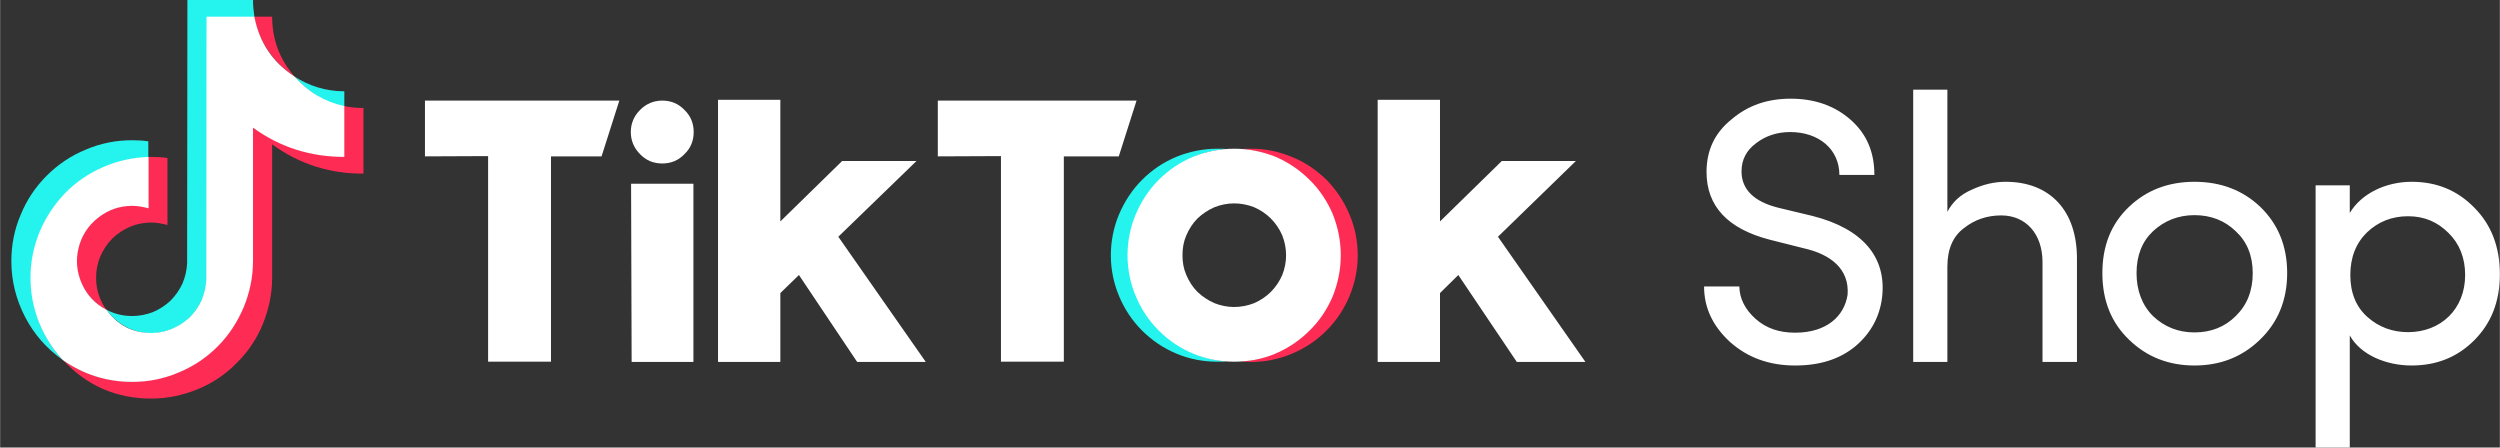 <?xml version="1.0" encoding="UTF-8"?>
<!DOCTYPE svg PUBLIC "-//W3C//DTD SVG 1.1//EN" "http://www.w3.org/Graphics/SVG/1.1/DTD/svg11.dtd">
<!-- Creator: CorelDRAW X7 -->
<svg xmlns="http://www.w3.org/2000/svg" xml:space="preserve" width="91.439mm" height="16.368mm" version="1.1" style="shape-rendering:geometricPrecision; text-rendering:geometricPrecision; image-rendering:optimizeQuality; fill-rule:evenodd; clip-rule:evenodd"
viewBox="0 0 9144 1637"
 xmlns:xlink="http://www.w3.org/1999/xlink">
 <rect x="0" y="0" width="9144" height="1637" fill="#333333" stroke="none"/>
 <defs>
  <style type="text/css">
   <![CDATA[
    .fil1 {fill:#25F4EE}
    .fil2 {fill:#FE2C55}
    .fil0 {fill:white}
   ]]>
  </style>
 </defs>
 <g id="Layer_x0020_1">
  <g id="_2990054390288">
   <path class="fil0" d="M8660 1160c42,37 92,55 148,55 120,0 209,-84 209,-209 0,-63 -21,-115 -61,-154 -40,-40 -88,-61 -148,-61 -59,0 -109,20 -150,59 -40,39 -61,91 -61,156 0,65 21,117 63,154l0 0zm-65 -482l0 101c43,-72 133,-114 226,-114 92,0 167,31 229,94 62,62 94,143 94,244 0,101 -32,180 -94,242 -62,62 -138,92 -229,92 -92,0 -186,-38 -226,-110l0 410 -125 0 0 -959 125 0 0 0zm-417 168c-40,-39 -91,-59 -151,-59 -59,0 -110,20 -152,59 -40,38 -60,89 -60,153 0,63 20,117 60,157 42,40 93,60 152,60 60,0 111,-20 151,-60 41,-40 62,-92 62,-157 0,-64 -21,-115 -62,-153l0 0zm-391 -89c65,-62 145,-92 240,-92 95,0 176,30 241,92 64,62 98,142 98,242 0,99 -34,181 -100,244 -65,63 -145,94 -239,94 -94,0 -174,-31 -239,-94 -65,-62 -98,-143 -98,-244 0,-100 32,-180 97,-242l0 0 0 0zm-664 567l-125 0 0 -996 125 0 0 447c18,-35 47,-63 89,-81 43,-20 84,-29 124,-29 162,0 263,105 261,286l0 373 -126 0 0 -365c0,-105 -62,-171 -151,-171 -51,0 -97,15 -137,47 -40,30 -60,77 -60,141l0 348 0 0 0 0zm-761 -275c1,43 21,83 59,117 39,35 87,51 145,51 115,0 180,-60 192,-139 7,-94 -62,-148 -161,-170l-123 -31c-155,-40 -232,-123 -232,-248 0,-79 30,-143 91,-192 61,-52 132,-76 217,-76 88,0 161,26 219,77 58,51 87,117 87,202l-128 0c0,-94 -75,-157 -180,-157 -48,0 -90,14 -125,41 -35,26 -53,60 -53,103 0,66 46,111 135,133l125 30c181,46 272,149 254,299 -9,71 -42,131 -98,178 -57,47 -130,70 -220,70 -95,0 -174,-29 -238,-86 -63,-58 -95,-125 -95,-203l129 0 0 1z"/>
   <path class="fil1" d="M542 577l0 -60c-19,-3 -39,-4 -59,-4 -59,0 -115,11 -169,34 -54,22 -102,54 -144,96 -41,41 -73,89 -95,143 -23,54 -34,110 -34,169 0,72 17,140 50,204 33,64 79,116 138,158 -2,-2 -4,-5 -6,-7 -69,-78 -109,-181 -109,-294 -1,-57 10,-113 32,-166 21,-53 52,-100 92,-141 40,-41 87,-73 139,-96 53,-23 108,-35 165,-36l0 0 0 0z"/>
   <path class="fil1" d="M1259 392l0 -58c-67,0 -130,-20 -182,-54 46,54 110,96 182,112l0 0 0 0zm-706 827c26,0 51,-5 76,-15 24,-10 46,-24 64,-42 19,-19 34,-40 45,-64 11,-24 17,-49 18,-75l1 -960 174 0 -1 -2c-3,-20 -5,-40 -5,-61l-240 0 -1 962c-1,26 -7,51 -17,75 -11,24 -26,45 -44,63 -19,18 -41,32 -65,42 -24,9 -49,14 -75,14 -34,0 -66,-8 -94,-23 37,51 96,86 164,86l0 0 0 0z"/>
   <path class="fil2" d="M483 751c-27,0 -53,6 -78,16 -25,11 -47,25 -66,44 -19,19 -34,41 -44,66 -10,25 -16,51 -16,78 0,77 46,145 110,179 -25,-35 -38,-75 -38,-118 0,-27 5,-53 15,-77 11,-25 25,-47 44,-66 19,-19 41,-33 66,-44 24,-10 50,-15 77,-15 20,0 40,4 59,9l0 -245c-19,-3 -39,-4 -59,-4 -4,0 -7,0 -11,0l-1 0 0 186c-19,-6 -38,-9 -58,-9l0 0zm594 -471c-55,-63 -82,-136 -82,-219l-66 0c17,92 73,170 148,219l0 0 0 0z"/>
   <path class="fil2" d="M1259 388l-2 0 0 184c-123,0 -234,-36 -334,-108l0 491c0,58 -11,114 -33,168 -22,54 -54,102 -96,143 -41,42 -89,74 -143,96 -53,22 -110,33 -168,33 -93,1 -177,-25 -253,-78 87,94 195,141 323,141 58,0 115,-12 169,-34 54,-22 102,-54 143,-96 42,-41 74,-89 96,-143 22,-54 34,-111 34,-169l0 -488c99,72 211,108 334,107l0 -240c-24,0 -48,-2 -70,-7l0 0 0 0z"/>
   <path class="fil0" d="M2422 598c32,0 59,-11 81,-34 23,-22 34,-49 34,-81 0,-32 -11,-59 -34,-81 -22,-23 -49,-34 -81,-34 -32,0 -59,12 -81,34 -22,22 -34,49 -34,81 0,32 12,59 34,81 22,23 49,34 81,34zm2617 -233l228 0 0 445 226 -221 271 0 -285 277 320 458 -251 0 -214 -318 -67 66 0 252 -228 0 0 -959 0 0 -5039 0 5039 0zm-2412 0l227 0 0 445 226 -221 272 0 -286 277 320 458 -251 0 -213 -318 -68 66 0 252 -228 0 0 -959 1 0 -2627 0 2627 0zm-319 307l228 0 0 652 -226 0 -2 -652 0 0 0 0zm1122 -304l727 0 -65 204 -201 0c0,0 0,751 0,751l-230 0 0 -752 -231 1 0 -204 0 0 0 0zm-1876 0l711 0 -65 204 -185 0c0,0 0,751 0,751l-230 0 0 -752 -231 1 0 -204c0,0 0,0 0,0l0 0zm-629 587l0 -488c99,72 211,107 334,107l0 -186c-73,-16 -133,-52 -182,-108 -80,-52 -129,-125 -147,-219l-175 0 -1 962c-1,26 -7,51 -17,75 -11,24 -26,45 -44,63 -19,18 -41,32 -65,42 -24,10 -49,15 -75,15 -69,0 -124,-29 -164,-85 -41,-21 -71,-53 -90,-95 -19,-43 -23,-86 -12,-131 11,-45 35,-82 72,-111 36,-28 77,-43 124,-43 21,0 41,4 60,9l0 -188c-58,2 -113,14 -166,37 -53,23 -100,55 -140,96 -40,42 -71,89 -93,142 -22,54 -33,109 -33,167 0,116 45,222 118,301 76,53 161,80 254,80 58,0 115,-11 169,-34 54,-22 102,-54 143,-95 42,-42 73,-90 96,-144 22,-54 34,-110 34,-169l0 0 0 0z"/>
   <path class="fil1" d="M4128 934c0,-49 9,-97 27,-142 18,-46 43,-87 76,-123 34,-36 72,-65 117,-86 44,-22 90,-34 139,-38 -11,-1 -23,-1 -34,-1 -52,0 -101,10 -149,29 -48,20 -90,48 -127,85 -36,36 -64,79 -84,126 -20,48 -30,98 -30,150 0,51 10,101 30,149 20,48 48,90 84,126 37,37 79,65 127,85 48,20 97,29 149,29 10,0 24,0 34,-1 -49,-4 -95,-16 -139,-38 -45,-21 -83,-50 -117,-86 -33,-36 -59,-77 -76,-122 -18,-46 -27,-94 -27,-143l0 0 0 1z"/>
   <path class="fil2" d="M4576 544c-10,0 -24,0 -35,1 49,4 96,17 140,38 44,21 83,50 116,86 33,36 59,77 76,123 18,45 27,93 27,142 0,49 -9,96 -27,142 -17,45 -43,86 -76,122 -33,36 -72,65 -116,86 -44,22 -91,34 -140,38 11,1 24,2 35,2 52,0 101,-10 149,-30 48,-20 90,-48 127,-85 36,-36 64,-78 84,-126 20,-48 30,-98 30,-149 0,-52 -10,-102 -30,-149 -20,-48 -48,-90 -84,-127 -37,-36 -79,-65 -127,-84 -48,-20 -97,-30 -149,-30l0 0 0 0z"/>
   <path class="fil0" d="M4514 1123c-25,0 -49,-5 -72,-14 -23,-10 -44,-24 -62,-41 -18,-18 -31,-39 -41,-62 -10,-23 -14,-47 -14,-72 0,-26 4,-50 14,-73 10,-23 23,-44 41,-62 18,-17 39,-31 62,-41 23,-9 47,-14 72,-14 25,0 50,5 73,14 23,10 44,24 61,41 18,18 32,39 42,62 9,23 14,47 14,73 0,25 -5,49 -14,72 -10,23 -24,44 -42,62 -17,17 -38,31 -61,41 -23,9 -48,14 -73,14zm0 -579c-51,0 -101,10 -149,29 -48,20 -90,48 -127,85 -36,36 -64,79 -84,126 -20,48 -30,98 -30,150 0,51 10,101 30,149 20,48 48,90 84,126 37,37 79,65 127,85 48,20 98,29 149,29 52,0 102,-9 150,-29 47,-20 89,-48 126,-85 37,-36 65,-79 85,-126 19,-48 29,-98 29,-149 0,-52 -10,-102 -29,-150 -20,-47 -48,-90 -85,-126 -37,-37 -79,-65 -126,-85 -48,-19 -98,-29 -150,-29l0 0z"/>
  </g>
 </g>
</svg>
